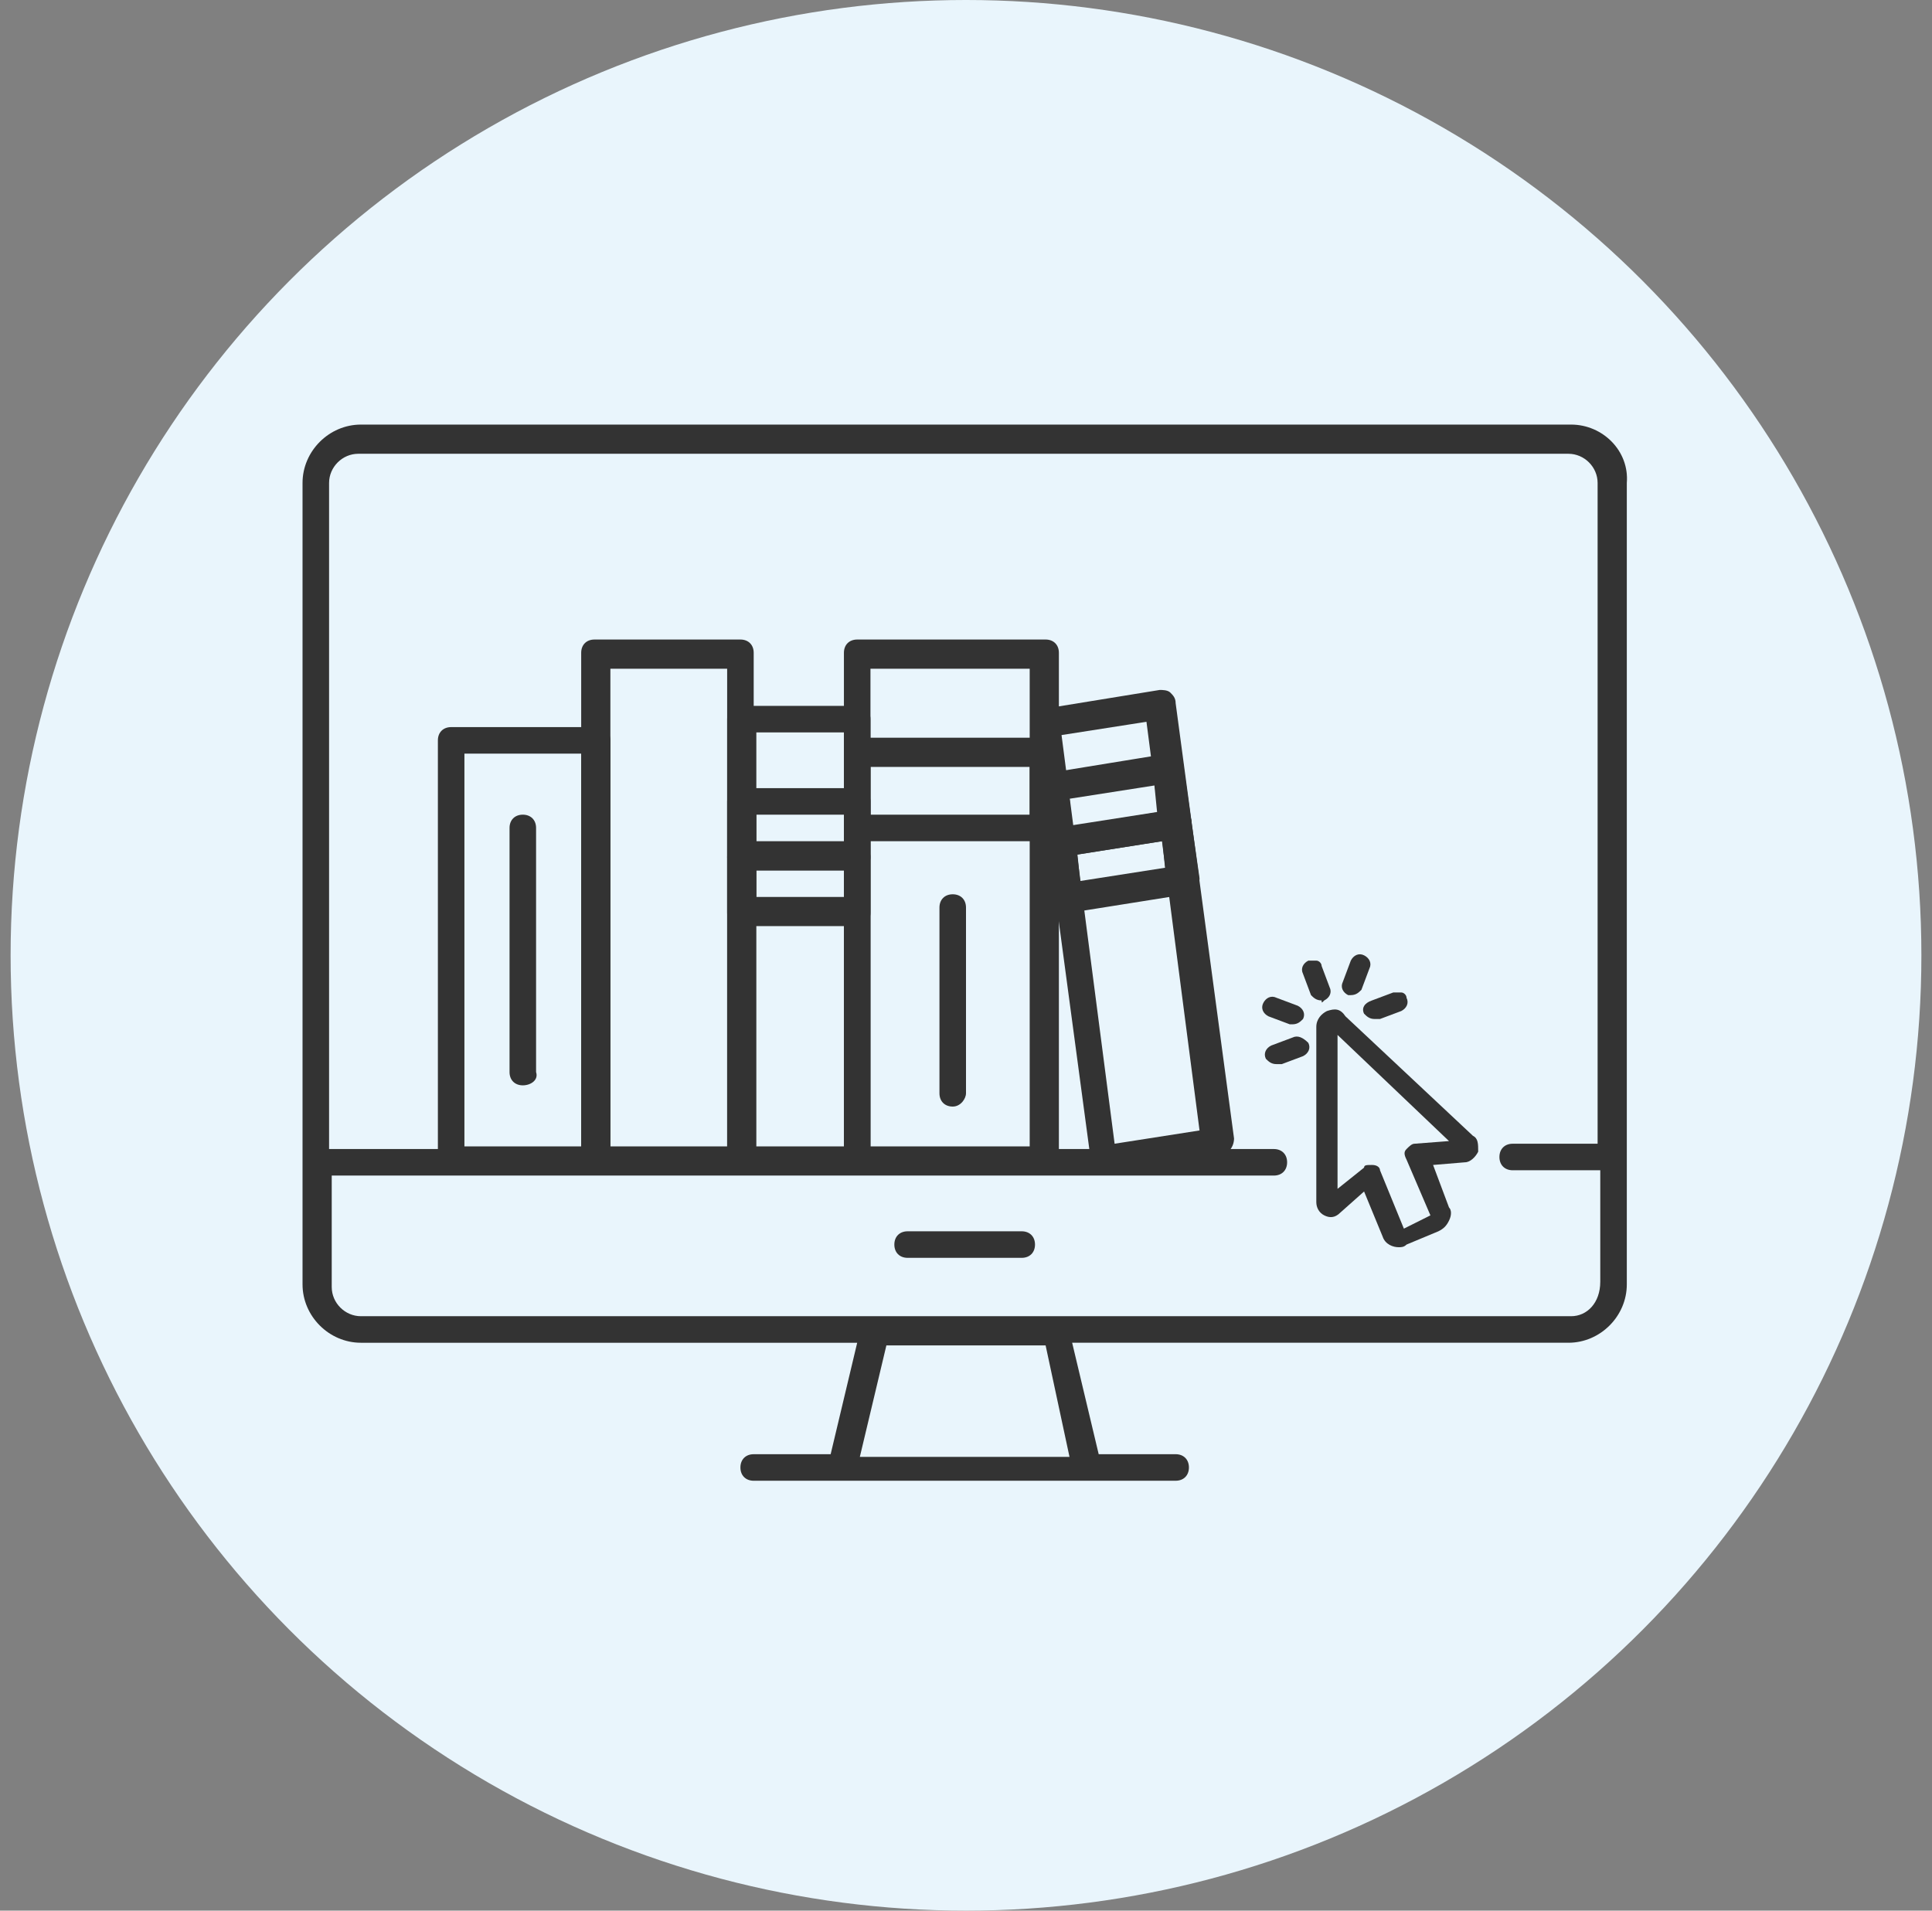 <?xml version="1.0" encoding="utf-8"?>
<!-- Generator: Adobe Illustrator 21.0.0, SVG Export Plug-In . SVG Version: 6.00 Build 0)  -->
<svg version="1.1" id="Layer_1" xmlns="http://www.w3.org/2000/svg" xmlns:xlink="http://www.w3.org/1999/xlink" x="0px" y="0px"
	 viewBox="0 0 72.8 72" style="enable-background:new 0 0 72.8 72;" xml:space="preserve">
<rect x="0" y="0" width="72.8" height="72" fill="#808080" stroke="none"/>
<style type="text/css">
	.st0{fill:#E9F5FC;}
	.st1{fill:#333333;}
</style>
<circle class="st0" cx="36.4" cy="36" r="36"/>
<g>
	<g>
		<g>
			<path class="st1" d="M32.3,32.8h-4.4c-0.3,0-0.5-0.2-0.5-0.5v-2.1c0-0.3,0.2-0.5,0.5-0.5h4.4c0.3,0,0.5,0.2,0.5,0.5v2.1
				C32.8,32.6,32.6,32.8,32.3,32.8z M28.5,31.7h3.3v-1h-3.3V31.7z"/>
			<path class="st1" d="M32.3,34.9h-4.4c-0.3,0-0.5-0.2-0.5-0.5v-2.1c0-0.3,0.2-0.5,0.5-0.5h4.4c0.3,0,0.5,0.2,0.5,0.5v2.1
				C32.8,34.7,32.6,34.9,32.3,34.9z M28.5,33.8h3.3v-1h-3.3V33.8z"/>
			<path class="st1" d="M22.5,44.2H17c-0.3,0-0.5-0.2-0.5-0.5V27.9c0-0.3,0.2-0.5,0.5-0.5h5.5c0.3,0,0.5,0.2,0.5,0.5v15.8
				C23,44,22.8,44.2,22.5,44.2z M17.5,43.2h4.4V28.4h-4.4V43.2z"/>
			<path class="st1" d="M19.7,40.9c-0.3,0-0.5-0.2-0.5-0.5v-9.2c0-0.3,0.2-0.5,0.5-0.5c0.3,0,0.5,0.2,0.5,0.5v9.2
				C20.3,40.7,20,40.9,19.7,40.9z"/>
			<path class="st1" d="M35.9,41.7c-0.3,0-0.5-0.2-0.5-0.5v-7c0-0.3,0.2-0.5,0.5-0.5c0.3,0,0.5,0.2,0.5,0.5v7
				C36.4,41.4,36.2,41.7,35.9,41.7z"/>
			<path class="st1" d="M27.9,44.2h-5.5c-0.3,0-0.5-0.2-0.5-0.5V24.6c0-0.3,0.2-0.5,0.5-0.5h5.5c0.3,0,0.5,0.2,0.5,0.5v19.1
				C28.5,44,28.2,44.2,27.9,44.2z M23,43.2h4.4v-18H23V43.2z"/>
			<path class="st1" d="M39.4,44.2h-7.1c-0.3,0-0.5-0.2-0.5-0.5V24.6c0-0.3,0.2-0.5,0.5-0.5h7.1c0.3,0,0.5,0.2,0.5,0.5v19.1
				C40,44,39.7,44.2,39.4,44.2z M32.8,43.2h6v-18h-6V43.2z"/>
			<path class="st1" d="M32.3,44.2h-4.4c-0.3,0-0.5-0.2-0.5-0.5V27.1c0-0.3,0.2-0.5,0.5-0.5h4.4c0.3,0,0.5,0.2,0.5,0.5v16.6
				C32.8,44,32.6,44.2,32.3,44.2z M28.5,43.2h3.3V27.6h-3.3V43.2z"/>
			<path class="st1" d="M39.4,31.7h-7.1c-0.3,0-0.5-0.2-0.5-0.5v-2.9c0-0.3,0.2-0.5,0.5-0.5h7.1c0.3,0,0.5,0.2,0.5,0.5v2.9
				C40,31.5,39.7,31.7,39.4,31.7z M32.8,30.7h6v-1.8h-6V30.7z"/>
			<g>
				<path class="st1" d="M40,32.3c-0.1,0-0.2,0-0.3-0.1c-0.1-0.1-0.2-0.2-0.2-0.4l-0.3-2.1c0-0.3,0.2-0.6,0.5-0.6l4.3-0.7
					c0.1,0,0.3,0,0.4,0.1c0.1,0.1,0.2,0.2,0.2,0.4l0.3,2.1c0,0.3-0.2,0.6-0.5,0.6L40,32.3C40.1,32.3,40,32.3,40,32.3z M40.3,30.1
					l0.1,1l3.2-0.5l-0.1-1L40.3,30.1z"/>
				<path class="st1" d="M40.3,34.4c-0.1,0-0.2,0-0.3-0.1c-0.1-0.1-0.2-0.2-0.2-0.4l-0.3-2.1c0-0.3,0.2-0.6,0.5-0.6l4.3-0.7
					c0.1,0,0.3,0,0.4,0.1c0.1,0.1,0.2,0.2,0.2,0.4l0.3,2.1c0,0.3-0.2,0.6-0.5,0.6L40.3,34.4C40.4,34.4,40.3,34.4,40.3,34.4z
					 M40.6,32.2l0.1,1l3.2-0.5l-0.1-1L40.6,32.2z"/>
				<path class="st1" d="M41.6,44.2c-0.1,0-0.2,0-0.3-0.1c-0.1-0.1-0.2-0.2-0.2-0.4l-2.2-16.4c0-0.3,0.2-0.6,0.5-0.6l4.3-0.7
					c0.1,0,0.3,0,0.4,0.1c0.1,0.1,0.2,0.2,0.2,0.4l2.2,16.4c0,0.3-0.2,0.6-0.5,0.6L41.6,44.2C41.7,44.2,41.6,44.2,41.6,44.2z
					 M40,27.7l2,15.4l3.2-0.5l-2-15.4L40,27.7z"/>
			</g>
		</g>
	</g>
	<g>
		<path class="st1" d="M59.2,16H13.6c-1.2,0-2.2,1-2.2,2.2v30.2c0,1.2,1,2.2,2.2,2.2h18.7l-1,4.2h-2.9c-0.3,0-0.5,0.2-0.5,0.5
			c0,0.3,0.2,0.5,0.5,0.5h3.3c0,0,0,0,0,0c0,0,0,0,0,0H41c0,0,0,0,0,0c0,0,0,0,0,0h3.3c0.3,0,0.5-0.2,0.5-0.5c0-0.3-0.2-0.5-0.5-0.5
			h-2.9l-1-4.2h18.7c1.2,0,2.2-1,2.2-2.2V18.2C61.4,17,60.4,16,59.2,16z M40.3,54.9h-7.9l1-4.2h6L40.3,54.9z M59.2,49.6H13.6
			c-0.6,0-1.1-0.5-1.1-1.1v-4.2H48c0.3,0,0.5-0.2,0.5-0.5s-0.2-0.5-0.5-0.5H12.4V18.2c0-0.6,0.5-1.1,1.1-1.1h45.6
			c0.6,0,1.1,0.5,1.1,1.1v24.9H57c-0.3,0-0.5,0.2-0.5,0.5s0.2,0.5,0.5,0.5h3.3v4.2C60.3,49.1,59.8,49.6,59.2,49.6z"/>
		<path class="st1" d="M38.5,46.4h-4.3c-0.3,0-0.5,0.2-0.5,0.5s0.2,0.5,0.5,0.5h4.3c0.3,0,0.5-0.2,0.5-0.5S38.8,46.4,38.5,46.4z"/>
	</g>
	<g>
		<path class="st1" d="M51.4,38.2c0.1,0.1,0.2,0.2,0.4,0.2c0.1,0,0.1,0,0.2,0l0.8-0.3c0.2-0.1,0.3-0.3,0.2-0.5
			c0-0.1-0.1-0.2-0.2-0.2c-0.1,0-0.2,0-0.3,0l-0.8,0.3C51.4,37.8,51.3,38,51.4,38.2z"/>
		<path class="st1" d="M48.7,39.1l-0.8,0.3c-0.2,0.1-0.3,0.3-0.2,0.5c0.1,0.1,0.2,0.2,0.4,0.2c0.1,0,0.1,0,0.2,0l0.8-0.3
			c0.2-0.1,0.3-0.3,0.2-0.5C49.1,39.1,48.9,39,48.7,39.1z"/>
		<path class="st1" d="M50.8,37.5c0,0,0.1,0,0.1,0c0.2,0,0.3-0.1,0.4-0.2l0.3-0.8c0.1-0.2,0-0.4-0.2-0.5c-0.2-0.1-0.4,0-0.5,0.2
			L50.6,37C50.5,37.2,50.6,37.4,50.8,37.5z"/>
		<path class="st1" d="M49.9,37.7c0.2-0.1,0.3-0.3,0.2-0.5l-0.3-0.8c0-0.1-0.1-0.2-0.2-0.2c-0.1,0-0.2,0-0.3,0
			c-0.2,0.1-0.3,0.3-0.2,0.5l0.3,0.8c0.1,0.1,0.2,0.2,0.4,0.2C49.8,37.8,49.8,37.8,49.9,37.7z"/>
		<path class="st1" d="M48.6,38.6c0,0,0.1,0,0.1,0c0.2,0,0.3-0.1,0.4-0.2c0.1-0.2,0-0.4-0.2-0.5l-0.8-0.3c-0.2-0.1-0.4,0-0.5,0.2
			c-0.1,0.2,0,0.4,0.2,0.5L48.6,38.6z"/>
		<path class="st1" d="M55.5,42.8l-4.8-4.5C50.5,38,50.3,38,50,38.1c-0.2,0.1-0.4,0.3-0.4,0.6v6.6c0,0.2,0.1,0.4,0.3,0.5
			c0.2,0.1,0.4,0.1,0.6-0.1l0.9-0.8l0.7,1.7c0.1,0.3,0.4,0.4,0.6,0.4h0c0.1,0,0.2,0,0.3-0.1l1.2-0.5c0.2-0.1,0.3-0.2,0.4-0.4
			c0.1-0.2,0.1-0.4,0-0.5L54,43.9l1.2-0.1c0.2,0,0.4-0.2,0.5-0.4C55.7,43.1,55.7,42.9,55.5,42.8z M51.7,43.9
			C51.7,43.9,51.7,43.9,51.7,43.9c-0.2,0-0.3,0-0.3,0.1l-1,0.8V39l4.2,4l-1.3,0.1c-0.1,0-0.2,0.1-0.3,0.2c-0.1,0.1-0.1,0.2,0,0.4
			l0.9,2.1l-1,0.5L52,44.1C52,44,51.9,43.9,51.7,43.9z"/>
	</g>
</g>
</svg>
